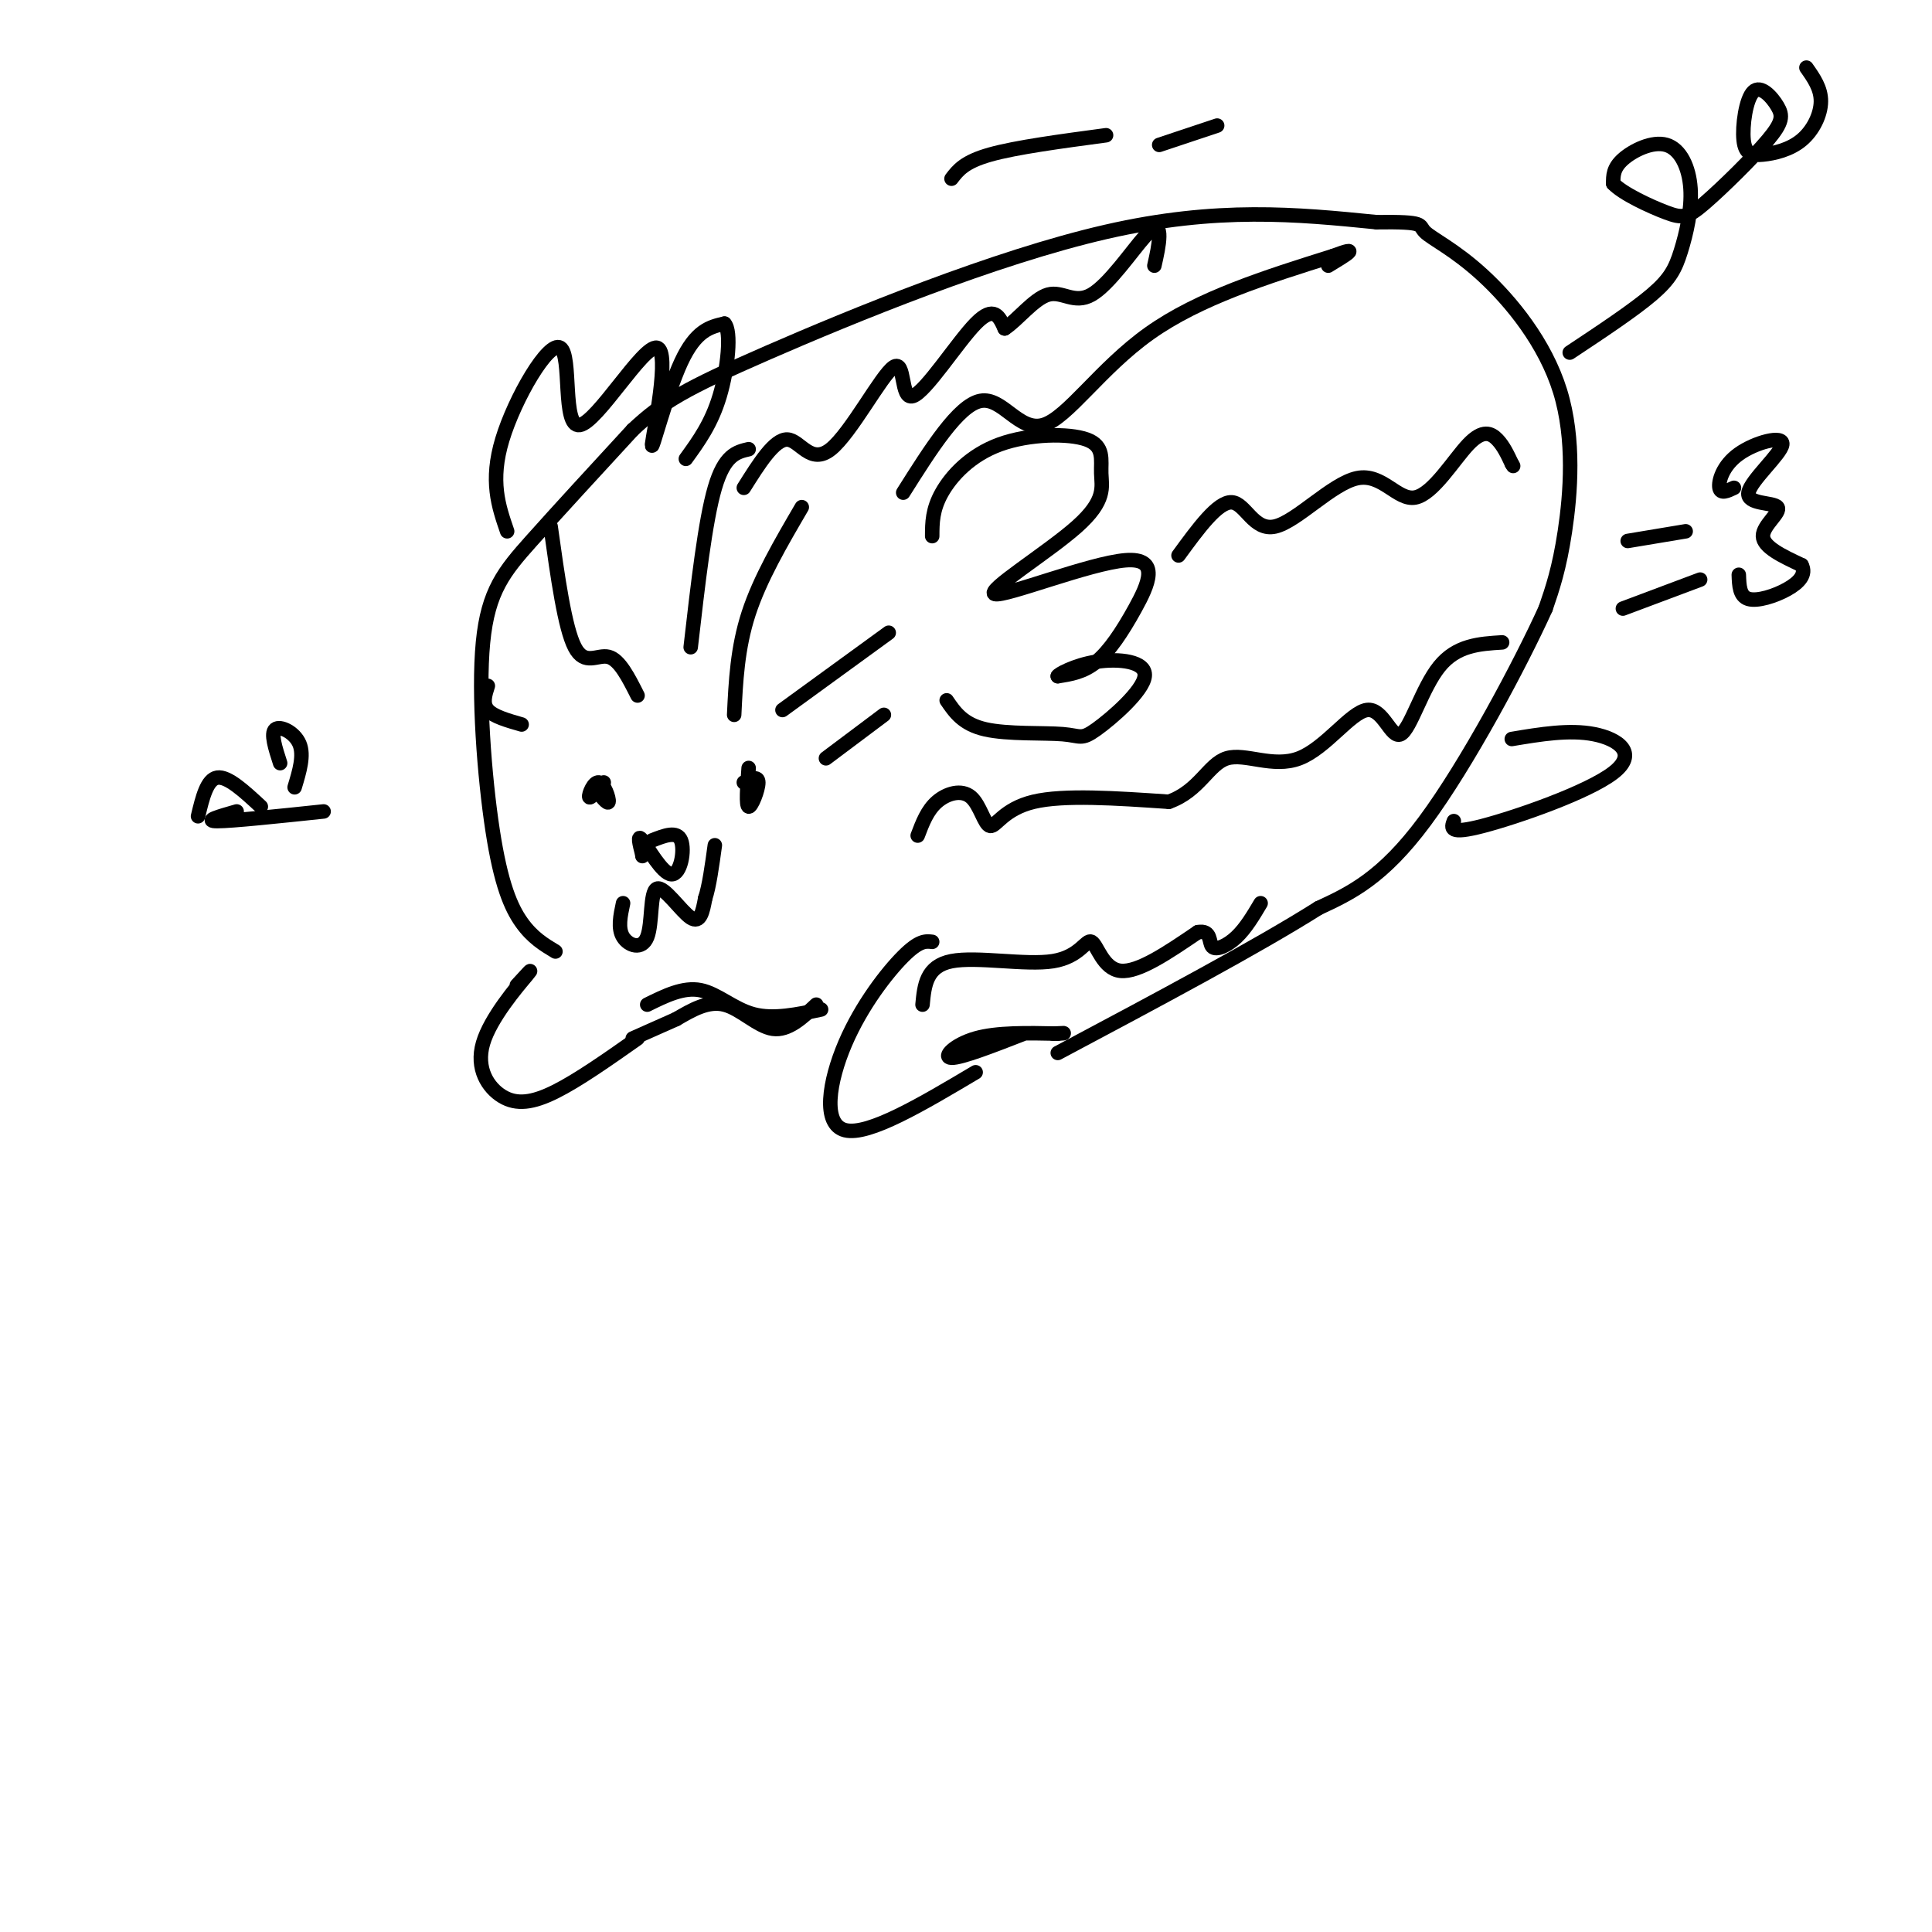 <svg viewBox='0 0 400 400' version='1.1' xmlns='http://www.w3.org/2000/svg' xmlns:xlink='http://www.w3.org/1999/xlink'><g fill='none' stroke='#000000' stroke-width='3' stroke-linecap='round' stroke-linejoin='round'><path d='M193,195c-1.339,-0.161 -2.679,-0.321 -6,3c-3.321,3.321 -8.625,10.125 -12,18c-3.375,7.875 -4.821,16.821 0,18c4.821,1.179 15.911,-5.411 27,-12'/><path d='M107,204c1.925,-2.107 3.850,-4.214 2,-2c-1.850,2.214 -7.475,8.748 -9,14c-1.525,5.252 1.051,9.222 4,11c2.949,1.778 6.271,1.365 11,-1c4.729,-2.365 10.864,-6.683 17,-11'/><path d='M115,197c-2.386,-1.435 -4.772,-2.871 -7,-6c-2.228,-3.129 -4.298,-7.952 -6,-19c-1.702,-11.048 -3.035,-28.321 -2,-39c1.035,-10.679 4.439,-14.766 10,-21c5.561,-6.234 13.281,-14.617 21,-23'/><path d='M131,89c6.083,-5.714 10.792,-8.500 28,-16c17.208,-7.500 46.917,-19.714 70,-25c23.083,-5.286 39.542,-3.643 56,-2'/><path d='M285,46c10.452,-0.123 8.582,0.569 10,2c1.418,1.431 6.122,3.600 12,9c5.878,5.400 12.929,14.031 16,24c3.071,9.969 2.163,21.277 1,29c-1.163,7.723 -2.582,11.862 -4,16'/><path d='M320,126c-5.200,11.467 -16.200,32.133 -25,44c-8.800,11.867 -15.400,14.933 -22,18'/><path d='M273,188c-12.667,8.000 -33.333,19.000 -54,30'/><path d='M313,153c5.964,-0.994 11.929,-1.988 17,-1c5.071,0.988 9.250,3.958 4,8c-5.250,4.042 -19.929,9.155 -27,11c-7.071,1.845 -6.536,0.423 -6,-1'/><path d='M123,163c1.417,1.827 2.833,3.655 3,3c0.167,-0.655 -0.917,-3.792 -2,-4c-1.083,-0.208 -2.167,2.512 -2,3c0.167,0.488 1.583,-1.256 3,-3'/><path d='M155,159c-0.289,3.933 -0.578,7.867 0,8c0.578,0.133 2.022,-3.533 2,-5c-0.022,-1.467 -1.511,-0.733 -3,0'/><path d='M135,174c2.583,-1.018 5.167,-2.036 6,0c0.833,2.036 -0.083,7.125 -2,7c-1.917,-0.125 -4.833,-5.464 -6,-7c-1.167,-1.536 -0.583,0.732 0,3'/><path d='M133,177c0.000,0.500 0.000,0.250 0,0'/><path d='M129,187c-0.557,2.601 -1.113,5.203 0,7c1.113,1.797 3.896,2.791 5,0c1.104,-2.791 0.528,-9.367 2,-10c1.472,-0.633 4.992,4.676 7,6c2.008,1.324 2.504,-1.338 3,-4'/><path d='M146,186c0.833,-2.500 1.417,-6.750 2,-11'/><path d='M193,111c0.011,-2.744 0.022,-5.488 2,-9c1.978,-3.512 5.921,-7.790 12,-10c6.079,-2.210 14.292,-2.350 18,-1c3.708,1.350 2.911,4.190 3,7c0.089,2.810 1.065,5.589 -5,11c-6.065,5.411 -19.172,13.453 -17,14c2.172,0.547 19.623,-6.400 27,-7c7.377,-0.600 4.678,5.146 2,10c-2.678,4.854 -5.337,8.815 -8,11c-2.663,2.185 -5.332,2.592 -8,3'/><path d='M219,140c-0.181,-0.223 3.366,-2.280 8,-3c4.634,-0.720 10.355,-0.105 10,3c-0.355,3.105 -6.786,8.698 -10,11c-3.214,2.302 -3.211,1.312 -7,1c-3.789,-0.312 -11.368,0.054 -16,-1c-4.632,-1.054 -6.316,-3.527 -8,-6'/><path d='M105,110c-1.795,-5.211 -3.590,-10.421 -1,-19c2.590,-8.579 9.564,-20.525 12,-19c2.436,1.525 0.332,16.522 4,16c3.668,-0.522 13.107,-16.563 16,-16c2.893,0.563 -0.760,17.728 -1,20c-0.240,2.272 2.931,-10.351 6,-17c3.069,-6.649 6.034,-7.325 9,-8'/><path d='M150,67c1.489,1.511 0.711,9.289 -1,15c-1.711,5.711 -4.356,9.356 -7,13'/><path d='M325,73c6.588,-4.370 13.177,-8.739 17,-12c3.823,-3.261 4.881,-5.412 6,-9c1.119,-3.588 2.300,-8.611 2,-13c-0.300,-4.389 -2.081,-8.143 -5,-9c-2.919,-0.857 -6.977,1.184 -9,3c-2.023,1.816 -2.012,3.408 -2,5'/><path d='M334,38c1.894,2.067 7.630,4.733 11,6c3.370,1.267 4.375,1.134 8,-2c3.625,-3.134 9.869,-9.269 13,-13c3.131,-3.731 3.148,-5.057 2,-7c-1.148,-1.943 -3.461,-4.503 -5,-3c-1.539,1.503 -2.305,7.068 -2,10c0.305,2.932 1.680,3.229 4,3c2.320,-0.229 5.586,-0.985 8,-3c2.414,-2.015 3.975,-5.290 4,-8c0.025,-2.710 -1.488,-4.855 -3,-7'/><path d='M140,211c3.311,-1.933 6.622,-3.867 10,-3c3.378,0.867 6.822,4.533 10,5c3.178,0.467 6.089,-2.267 9,-5'/><path d='M154,101c3.172,-5.050 6.344,-10.100 9,-10c2.656,0.100 4.797,5.350 9,2c4.203,-3.350 10.467,-15.300 13,-17c2.533,-1.700 1.336,6.850 4,6c2.664,-0.850 9.190,-11.100 13,-15c3.810,-3.900 4.905,-1.450 6,1'/><path d='M208,68c2.585,-1.621 6.049,-6.172 9,-7c2.951,-0.828 5.389,2.067 9,0c3.611,-2.067 8.395,-9.095 11,-12c2.605,-2.905 3.030,-1.687 3,0c-0.030,1.687 -0.515,3.844 -1,6'/><path d='M187,102c5.720,-9.065 11.440,-18.131 16,-19c4.560,-0.869 7.958,6.458 13,5c5.042,-1.458 11.726,-11.702 22,-19c10.274,-7.298 24.137,-11.649 38,-16'/><path d='M276,53c6.167,-2.333 2.583,-0.167 -1,2'/><path d='M244,115c4.069,-5.574 8.138,-11.148 11,-11c2.862,0.148 4.517,6.019 9,5c4.483,-1.019 11.795,-8.928 17,-10c5.205,-1.072 8.302,4.692 12,4c3.698,-0.692 7.996,-7.840 11,-11c3.004,-3.160 4.716,-2.331 6,-1c1.284,1.331 2.142,3.166 3,5'/><path d='M313,96c0.500,0.833 0.250,0.417 0,0'/><path d='M162,147c0.000,0.000 22.000,-16.000 22,-16'/><path d='M171,157c0.000,0.000 12.000,-9.000 12,-9'/><path d='M190,173c0.992,-2.624 1.984,-5.247 4,-7c2.016,-1.753 5.056,-2.635 7,-1c1.944,1.635 2.793,5.786 4,6c1.207,0.214 2.774,-3.510 9,-5c6.226,-1.490 17.113,-0.745 28,0'/><path d='M242,166c6.343,-2.238 8.199,-7.832 12,-9c3.801,-1.168 9.546,2.090 15,0c5.454,-2.090 10.617,-9.529 14,-10c3.383,-0.471 4.988,6.027 7,5c2.012,-1.027 4.432,-9.579 8,-14c3.568,-4.421 8.284,-4.710 13,-5'/><path d='M191,208c0.378,-3.986 0.756,-7.971 6,-9c5.244,-1.029 15.354,0.900 21,0c5.646,-0.900 6.828,-4.627 8,-4c1.172,0.627 2.335,5.608 6,6c3.665,0.392 9.833,-3.804 16,-8'/><path d='M248,193c2.917,-0.524 2.208,2.167 3,3c0.792,0.833 3.083,-0.190 5,-2c1.917,-1.810 3.458,-4.405 5,-7'/><path d='M132,144c-1.867,-3.711 -3.733,-7.422 -6,-8c-2.267,-0.578 -4.933,1.978 -7,-2c-2.067,-3.978 -3.533,-14.489 -5,-25'/><path d='M108,150c-2.917,-0.833 -5.833,-1.667 -7,-3c-1.167,-1.333 -0.583,-3.167 0,-5'/><path d='M143,134c1.500,-13.083 3.000,-26.167 5,-33c2.000,-6.833 4.500,-7.417 7,-8'/><path d='M152,148c0.333,-6.917 0.667,-13.833 3,-21c2.333,-7.167 6.667,-14.583 11,-22'/><path d='M212,214c-6.511,2.533 -13.022,5.067 -15,5c-1.978,-0.067 0.578,-2.733 5,-4c4.422,-1.267 10.711,-1.133 17,-1'/><path d='M219,214c2.667,-0.167 0.833,-0.083 -1,0'/><path d='M131,215c0.000,0.000 9.000,-4.000 9,-4'/><path d='M49,168c-3.500,1.000 -7.000,2.000 -4,2c3.000,0.000 12.500,-1.000 22,-2'/><path d='M58,158c-1.000,-3.089 -2.000,-6.178 -1,-7c1.000,-0.822 4.000,0.622 5,3c1.000,2.378 0.000,5.689 -1,9'/><path d='M54,167c-3.417,-3.167 -6.833,-6.333 -9,-6c-2.167,0.333 -3.083,4.167 -4,8'/><path d='M337,112c0.000,0.000 12.000,-2.000 12,-2'/><path d='M336,126c0.000,0.000 16.000,-6.000 16,-6'/><path d='M359,101c-1.375,0.655 -2.750,1.309 -3,0c-0.250,-1.309 0.627,-4.582 4,-7c3.373,-2.418 9.244,-3.982 9,-2c-0.244,1.982 -6.601,7.511 -7,10c-0.399,2.489 5.162,1.939 6,3c0.838,1.061 -3.046,3.732 -3,6c0.046,2.268 4.023,4.134 8,6'/><path d='M373,117c1.012,1.881 -0.458,3.583 -3,5c-2.542,1.417 -6.155,2.548 -8,2c-1.845,-0.548 -1.923,-2.774 -2,-5'/><path d='M134,208c3.733,-1.844 7.467,-3.689 11,-3c3.533,0.689 6.867,3.911 11,5c4.133,1.089 9.067,0.044 14,-1'/><path d='M197,37c1.333,-1.750 2.667,-3.500 8,-5c5.333,-1.500 14.667,-2.750 24,-4'/><path d='M240,30c0.000,0.000 12.000,-4.000 12,-4'/></g>
</svg>